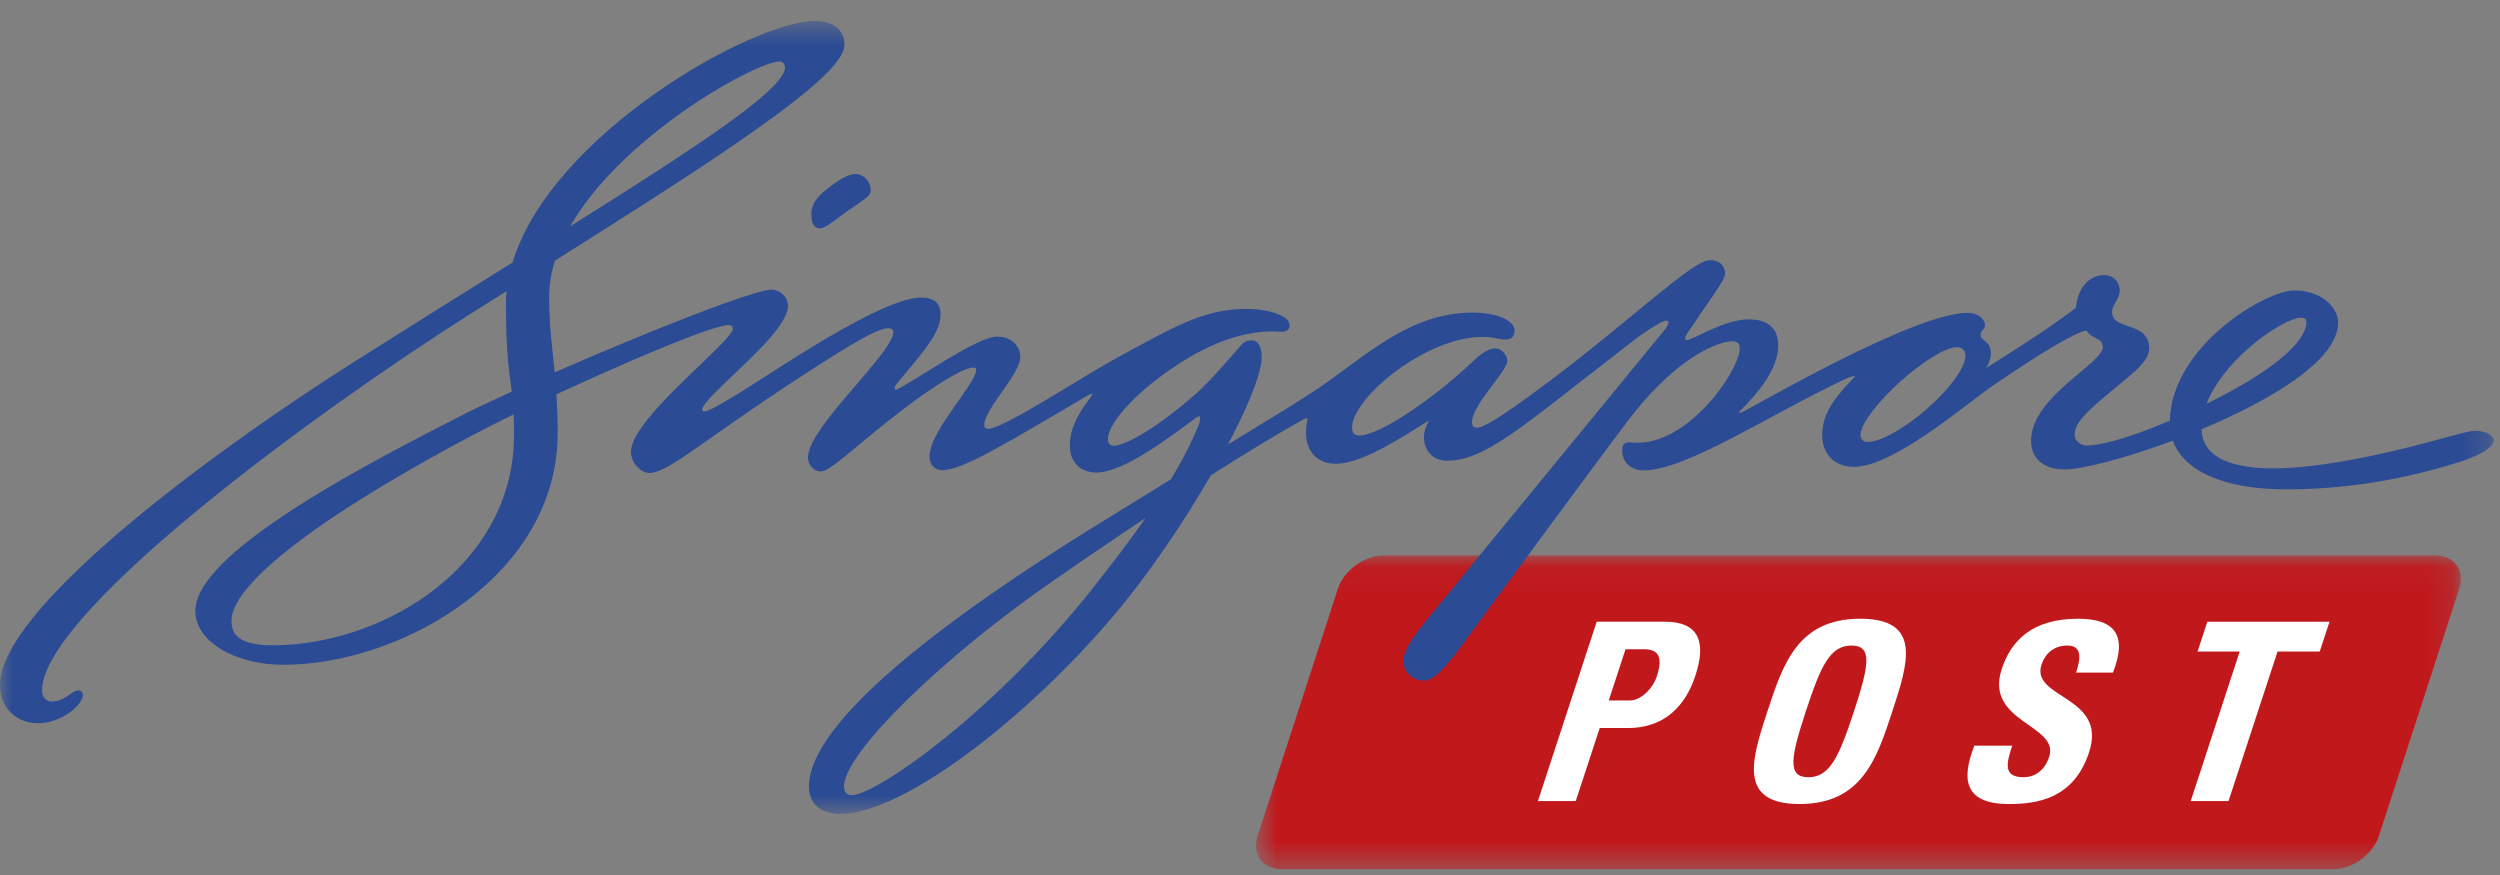 <?xml version="1.0" encoding="UTF-8"?>
<svg width="100px" height="35px" viewBox="0 0 100 35" version="1.1" xmlns="http://www.w3.org/2000/svg" xmlns:xlink="http://www.w3.org/1999/xlink">
    <rect x="0" y="0" width="100" height="35" fill="#808080" stroke="none"/>
    <!-- Generator: Sketch 54.1 (76490) - https://sketchapp.com -->
    <title>Group 17</title>
    <desc>Created with Sketch.</desc>
    <defs>
        <polygon id="path-1" points="0.658 0.053 48.855 0.053 48.855 12.605 0.658 12.605"></polygon>
        <polygon id="path-3" points="0 0.526 99.748 0.526 99.748 32.242 0 32.242"></polygon>
    </defs>
    <g id="Page-1" stroke="none" stroke-width="1" fill="none" fill-rule="evenodd">
        <g id="Landing" transform="translate(-20, -16)">
            <g id="Group-17" transform="translate(20, 16)">
                <g id="Group-3" transform="translate(49.58, 22.163)">
                    <mask id="mask-2" fill="white">
                        <use xlink:href="#path-1"></use>
                    </mask>
                    <g id="Clip-2"></g>
                    <path d="M45.574,11.278 C45.338,12.009 44.516,12.606 43.747,12.606 L1.687,12.606 C0.919,12.606 0.486,12.009 0.723,11.278 L3.938,1.381 C4.175,0.651 4.998,0.053 5.766,0.053 L47.828,0.053 C48.596,0.053 49.028,0.651 48.79,1.381 L45.574,11.278 Z" id="Fill-1" fill="#C1181C" mask="url(#mask-2)"></path>
                </g>
                <path d="M63.868,24.868 L66.596,24.868 C67.981,24.868 68.249,25.704 67.819,27.014 C67.554,27.829 66.889,29.121 65.112,29.121 L63.989,29.121 L63.03,32.042 L61.517,32.042 L63.868,24.868 Z M64.35,28.019 L65.193,28.019 C65.644,28.019 66.116,27.53 66.273,27.056 C66.465,26.468 66.467,25.971 65.785,25.971 L65.021,25.971 L64.35,28.019 Z" id="Fill-4" fill="#FEFEFE"></path>
                <path d="M70.697,28.455 C71.321,26.557 71.912,24.749 74.411,24.749 C76.909,24.749 76.317,26.557 75.693,28.455 C75.079,30.333 74.479,32.161 71.98,32.161 C69.482,32.161 70.081,30.333 70.697,28.455 M74.159,28.455 C74.76,26.617 74.912,25.822 74.059,25.822 C73.206,25.822 72.836,26.617 72.233,28.455 C71.63,30.293 71.479,31.089 72.333,31.089 C73.185,31.089 73.556,30.293 74.159,28.455" id="Fill-6" fill="#FEFEFE"></path>
                <path d="M80.355,32.161 C78.48,32.161 78.486,31.068 78.975,29.826 L80.489,29.826 C80.265,30.512 80.105,31.088 80.938,31.088 C81.45,31.088 81.808,30.76 81.968,30.274 C82.392,28.982 79.368,28.902 80.068,26.766 C80.435,25.644 81.271,24.749 83.118,24.749 C84.592,24.749 85.109,25.405 84.518,26.905 L83.042,26.905 C83.218,26.368 83.307,25.822 82.696,25.822 C82.204,25.822 81.826,26.09 81.661,26.587 C81.215,27.948 84.306,27.828 83.565,30.085 C82.956,31.943 81.51,32.161 80.355,32.161" id="Fill-8" fill="#FEFEFE"></path>
                <polygon id="Fill-10" fill="#FEFEFE" points="93.181 24.869 92.789 26.06 91.103 26.06 89.141 32.043 87.628 32.043 89.588 26.06 87.903 26.06 88.293 24.869"></polygon>
                <path d="M32.453,8.557 C32.451,7.986 32.992,7.638 33.195,7.476 C33.397,7.314 33.885,6.961 34.207,6.961 C34.54,6.96 34.828,7.262 34.83,7.591 C34.83,7.895 34.532,7.971 33.596,8.661 C33.283,8.895 32.991,9.134 32.789,9.134 C32.598,9.134 32.455,8.98 32.453,8.557" id="Fill-12" fill="#2B4B95"></path>
                <g id="Group-16" transform="translate(0, 0.314)">
                    <mask id="mask-4" fill="white">
                        <use xlink:href="#path-3"></use>
                    </mask>
                    <g id="Clip-15"></g>
                    <path d="M32.358,31.139 C32.358,31.066 32.362,30.994 32.37,30.92 C32.681,28.215 38.421,24.082 43.527,20.9 C44.758,20.137 45.856,19.462 46.834,18.86 C47.366,17.984 47.685,17.317 47.922,16.754 C47.965,16.652 47.993,16.552 47.999,16.484 C48.002,16.469 48.003,16.457 48.003,16.447 C48.003,16.396 47.997,16.361 47.991,16.347 C47.983,16.335 47.99,16.339 47.976,16.335 L47.967,16.335 C47.922,16.335 47.882,16.369 47.859,16.386 C46.857,17.118 44.981,18.579 43.864,18.588 C43.813,18.588 43.764,18.586 43.714,18.579 C43.276,18.537 42.791,18.24 42.794,17.499 C42.794,17.421 42.8,17.345 42.807,17.27 C42.885,16.566 43.305,16.013 43.621,15.578 C43.67,15.508 43.696,15.461 43.696,15.443 C43.696,15.442 43.699,15.438 43.699,15.438 C43.699,15.434 43.696,15.432 43.696,15.432 L43.692,15.431 L43.684,15.431 C43.658,15.431 43.605,15.449 43.505,15.507 C40.285,17.394 38.522,18.486 37.709,18.494 C37.687,18.494 37.664,18.493 37.641,18.491 C37.386,18.465 37.179,18.263 37.18,17.949 C37.18,17.914 37.183,17.879 37.187,17.841 C37.248,17.315 37.7,16.633 38.142,15.998 C38.586,15.368 39.022,14.774 39.047,14.51 L39.047,14.48 C39.043,14.425 39.032,14.402 38.957,14.389 C38.947,14.388 38.936,14.387 38.924,14.388 C38.586,14.383 37.516,14.989 36.005,16.15 C35.172,16.787 34.478,17.383 33.945,17.82 C33.411,18.256 33.054,18.537 32.826,18.547 C32.808,18.547 32.793,18.546 32.779,18.543 C32.506,18.51 32.318,18.236 32.315,17.999 C32.315,17.973 32.317,17.943 32.321,17.914 C32.396,17.266 33.229,16.273 34.05,15.309 C34.876,14.352 35.694,13.42 35.731,13.01 C35.731,12.999 35.733,12.986 35.733,12.975 C35.731,12.861 35.667,12.832 35.572,12.818 C35.556,12.816 35.543,12.816 35.527,12.816 C35.201,12.813 34.51,13.168 33.035,14.107 C28.181,17.194 26.811,18.59 25.978,18.604 C25.96,18.604 25.942,18.604 25.926,18.603 C25.594,18.561 25.243,18.194 25.24,17.752 C25.24,17.726 25.242,17.699 25.243,17.671 C25.369,16.634 27.57,14.742 28.685,13.621 C29.058,13.252 29.309,12.951 29.311,12.86 L29.311,12.855 C29.306,12.724 29.263,12.707 29.183,12.691 C29.168,12.69 29.157,12.689 29.144,12.689 C28.5,12.687 25.098,14.147 22.259,15.457 C22.286,15.904 22.306,16.415 22.306,17.03 C22.306,17.311 22.291,17.591 22.259,17.865 C21.69,23.015 15.875,26.264 11.352,26.278 C11.134,26.278 10.917,26.267 10.706,26.244 C9.142,26.07 7.823,25.27 7.813,24.121 C7.813,24.076 7.815,24.026 7.822,23.98 C7.964,22.752 9.812,21.274 12.004,19.877 C14.196,18.484 16.741,17.19 18.272,16.402 C18.84,16.108 19.601,15.747 20.469,15.349 C20.375,14.56 20.243,13.941 20.237,11.889 C20.233,11.703 20.244,11.516 20.262,11.331 C19.768,11.642 19.272,11.956 18.771,12.272 C15.773,14.17 11.586,17.081 8.108,19.926 C4.629,22.767 1.859,25.558 1.69,27.147 C1.685,27.203 1.683,27.257 1.683,27.308 C1.685,27.594 1.859,27.724 2.025,27.743 C2.039,27.746 2.054,27.746 2.064,27.746 C2.327,27.745 2.543,27.654 2.856,27.419 C2.972,27.331 3.069,27.294 3.156,27.303 C3.251,27.311 3.316,27.397 3.313,27.489 C3.313,27.499 3.312,27.509 3.312,27.519 C3.297,27.621 3.23,27.736 3.169,27.825 C2.941,28.149 2.264,28.612 1.54,28.615 C1.469,28.615 1.402,28.613 1.336,28.605 C0.589,28.525 -0,27.968 -0,27.098 C-0,27.031 0.004,26.963 0.01,26.893 C0.196,25.265 2.435,22.921 5.283,20.545 C8.133,18.171 11.594,15.781 14.232,14.118 C16.516,12.673 18.613,11.363 20.501,10.187 C22.064,5.041 30.101,0.543 32.578,0.526 C32.663,0.526 32.741,0.53 32.817,0.537 C33.454,0.604 33.782,0.989 33.78,1.479 C33.78,1.499 33.779,1.52 33.776,1.54 C33.673,2.359 31.808,3.815 29.025,5.71 C27.096,7.019 24.723,8.521 22.196,10.112 C22.099,10.431 22.029,10.752 21.994,11.075 C21.975,11.245 21.966,11.411 21.966,11.58 C21.969,12.827 22.093,13.572 22.188,14.58 C23.204,14.135 24.278,13.679 25.312,13.252 C27.952,12.168 30.318,11.278 30.864,11.272 C30.885,11.272 30.904,11.273 30.926,11.276 C31.205,11.306 31.517,11.547 31.517,11.926 C31.517,11.95 31.517,11.974 31.515,11.999 C31.406,12.889 29.558,14.425 28.616,15.378 C28.303,15.689 28.092,15.952 28.089,16.047 L28.089,16.056 C28.09,16.118 28.122,16.134 28.164,16.142 L28.177,16.142 C28.331,16.151 29.022,15.755 29.831,15.243 C30.645,14.731 31.606,14.1 32.384,13.624 C34.169,12.537 35.94,11.594 36.832,11.587 C36.896,11.587 36.953,11.59 37.007,11.597 C37.453,11.641 37.627,11.915 37.623,12.224 C37.623,12.284 37.621,12.34 37.612,12.397 C37.548,12.98 37.144,13.525 36.069,14.797 C35.92,14.971 35.792,15.114 35.785,15.199 L35.785,15.212 C35.792,15.257 35.792,15.262 35.833,15.27 C35.839,15.272 35.844,15.272 35.85,15.272 C35.854,15.27 35.859,15.268 35.863,15.268 C35.875,15.262 35.892,15.256 35.913,15.246 C35.954,15.226 36.008,15.195 36.075,15.158 C36.205,15.084 36.379,14.98 36.575,14.861 C36.961,14.624 37.433,14.33 37.813,14.101 C38.643,13.61 39.449,13.154 39.891,13.15 C39.934,13.148 39.976,13.152 40.02,13.155 C40.478,13.205 40.809,13.537 40.812,13.968 C40.812,13.988 40.809,14.01 40.808,14.03 C40.764,14.385 40.421,14.869 40.081,15.357 C39.741,15.841 39.403,16.331 39.374,16.628 C39.372,16.644 39.372,16.661 39.372,16.678 C39.379,16.795 39.393,16.815 39.501,16.836 C39.517,16.836 39.535,16.836 39.554,16.836 C39.812,16.843 40.808,16.3 41.84,15.684 C42.88,15.068 43.98,14.38 44.524,14.084 C46.984,12.747 48.132,12.047 49.863,12.042 C50.016,12.042 50.174,12.049 50.331,12.068 C50.718,12.11 51.1,12.205 51.368,12.382 C51.541,12.494 51.588,12.62 51.584,12.73 L51.584,12.75 C51.566,12.883 51.422,12.972 51.227,12.956 C49.983,12.862 48.543,13.296 46.941,14.379 C45.539,15.319 44.388,16.508 44.321,17.184 C44.317,17.208 44.317,17.233 44.317,17.255 C44.321,17.402 44.38,17.499 44.524,17.515 C44.538,17.517 44.55,17.518 44.565,17.518 C44.833,17.521 45.943,17.099 47.828,15.443 C48.384,14.957 49.213,13.99 49.626,13.51 C49.804,13.299 49.995,13.299 50.069,13.3 C50.082,13.3 50.094,13.303 50.108,13.304 C50.391,13.343 50.465,13.667 50.468,13.974 C50.468,14.021 50.464,14.076 50.459,14.131 C50.385,14.797 49.88,16.022 49.118,17.466 C50.948,16.351 52.13,15.631 52.76,15.199 C54.659,13.901 56.388,12.198 58.889,12.189 C59.068,12.188 59.226,12.198 59.373,12.214 C60.238,12.312 60.575,12.653 60.583,12.896 C60.583,12.921 60.583,12.944 60.581,12.968 C60.569,13.085 60.516,13.176 60.427,13.224 C60.337,13.269 60.229,13.276 60.098,13.261 C60.03,13.255 59.958,13.242 59.88,13.225 C59.791,13.205 59.701,13.19 59.609,13.178 C58.508,13.057 57.158,13.61 56.069,14.367 C54.979,15.116 54.154,16.076 54.085,16.71 C54.084,16.741 54.082,16.769 54.084,16.798 C54.088,17.001 54.164,17.081 54.317,17.103 C54.336,17.105 54.354,17.105 54.372,17.106 C55.201,17.113 57.454,15.542 58.933,14.124 C59.395,13.684 59.647,13.622 59.831,13.623 C59.843,13.622 59.855,13.623 59.867,13.625 C60.104,13.658 60.287,13.921 60.296,14.112 C60.296,14.121 60.296,14.129 60.294,14.138 C60.262,14.379 59.927,14.78 59.591,15.236 C59.254,15.684 58.917,16.178 58.883,16.508 C58.88,16.528 58.88,16.548 58.88,16.571 C58.887,16.731 58.945,16.776 59.048,16.794 C59.06,16.794 59.072,16.795 59.084,16.795 C59.428,16.806 60.766,15.849 62.18,14.78 C63.619,13.697 65.004,12.529 66.106,11.631 C67.219,10.732 68.017,10.102 68.379,10.093 C68.422,10.093 68.459,10.094 68.497,10.098 C68.87,10.135 69.009,10.397 69.003,10.639 L69.003,10.658 C68.965,10.929 68.435,11.619 67.525,12.968 C67.461,13.061 67.412,13.145 67.408,13.205 C67.406,13.215 67.406,13.224 67.408,13.231 C67.416,13.274 67.42,13.278 67.461,13.286 C67.467,13.287 67.474,13.287 67.48,13.287 C67.579,13.293 67.965,13.086 68.422,12.878 C68.885,12.67 69.438,12.463 69.943,12.46 C70.027,12.46 70.107,12.464 70.184,12.473 C70.801,12.534 71.132,12.91 71.127,13.494 C71.127,13.561 71.123,13.627 71.117,13.694 C71.014,14.603 70.257,15.463 69.657,16.068 C69.611,16.116 69.579,16.148 69.559,16.17 C69.542,16.189 69.542,16.192 69.542,16.192 L69.542,16.194 C69.543,16.195 69.544,16.196 69.553,16.196 C69.554,16.197 69.56,16.197 69.568,16.197 C69.602,16.196 69.665,16.178 69.748,16.139 C70.147,15.955 76.55,12.21 78.696,12.199 C78.737,12.199 78.776,12.201 78.812,12.204 C79.217,12.252 79.396,12.522 79.4,12.676 C79.4,12.69 79.4,12.704 79.396,12.717 C79.386,12.81 79.333,12.86 79.297,12.896 C79.264,12.935 79.237,12.962 79.226,13.05 C79.225,13.068 79.225,13.085 79.225,13.107 C79.222,13.205 79.297,13.247 79.408,13.337 C79.518,13.423 79.636,13.559 79.634,13.824 C79.634,13.849 79.634,13.873 79.632,13.899 C79.608,14.105 79.507,14.312 79.443,14.409 C81.238,13.274 82.054,12.741 83.038,11.999 C83.039,11.982 83.039,11.965 83.043,11.947 C83.135,11.086 83.664,10.689 84.155,10.689 C84.184,10.689 84.214,10.689 84.244,10.691 C84.575,10.726 84.791,10.988 84.789,11.321 C84.789,11.341 84.789,11.358 84.787,11.374 C84.749,11.657 84.504,11.894 84.485,12.11 C84.483,12.119 84.483,12.126 84.483,12.135 C84.468,12.524 84.792,12.615 85.177,12.75 C85.551,12.875 85.969,13.05 85.969,13.615 C85.969,13.64 85.969,13.666 85.966,13.689 C85.892,14.268 85.14,14.732 84.143,15.592 C83.473,16.162 83.036,16.577 82.992,17.004 C82.991,17.031 82.987,17.06 82.987,17.085 C82.985,17.342 83.259,17.493 83.41,17.505 C83.42,17.508 83.426,17.509 83.436,17.509 C83.847,17.508 84.851,17.346 86.794,16.512 C86.795,16.408 86.801,16.305 86.813,16.201 C87.134,13.373 90.633,11.318 91.764,11.305 C91.862,11.305 91.954,11.31 92.048,11.32 C92.982,11.424 93.522,12.038 93.525,12.594 C93.525,12.642 93.522,12.691 93.516,12.738 C93.354,14.118 91.08,15.521 88.626,16.615 C88.438,16.698 88.251,16.776 88.063,16.855 C88.08,17.636 88.652,18.217 90.102,18.379 C90.359,18.409 90.647,18.424 90.96,18.423 C93.416,18.415 97.076,17.388 97.076,17.388 C98.768,16.929 98.727,16.957 98.727,16.957 C99.127,16.847 99.49,17.011 99.49,17.011 C99.633,17.068 99.744,17.172 99.748,17.304 L99.748,17.33 C99.681,17.796 98.254,18.202 98.254,18.202 C95.741,18.987 93.46,19.256 91.487,19.26 C91.057,19.261 90.648,19.242 90.267,19.199 C88.485,19.005 87.28,18.342 86.912,17.311 C85.035,18.012 83.309,18.461 82.59,18.464 C82.507,18.464 82.428,18.459 82.348,18.451 C81.74,18.389 81.242,18.028 81.243,17.317 C81.243,17.257 81.246,17.195 81.254,17.133 C81.348,16.294 82.056,15.574 82.74,14.976 C83.426,14.385 84.092,13.885 84.113,13.601 C84.113,13.594 84.113,13.587 84.115,13.58 C84.11,13.378 84.017,13.313 83.875,13.231 C83.741,13.157 83.569,13.085 83.456,12.91 C83.048,12.949 81.541,13.86 79.707,15.118 C78.67,15.823 75.764,18.349 74.169,18.36 C74.106,18.36 74.042,18.358 73.98,18.351 C73.342,18.283 72.886,17.824 72.886,17.081 C72.886,17.005 72.889,16.929 72.901,16.858 C72.979,16.116 73.458,15.559 73.834,15.134 C73.941,15.014 74.143,14.825 74.186,14.752 C74.19,14.748 74.19,14.747 74.19,14.746 C74.186,14.735 74.186,14.732 74.169,14.73 C74.165,14.729 74.165,14.729 74.159,14.729 C74.105,14.729 73.959,14.776 73.875,14.816 C70.754,16.283 67.464,18.494 65.736,18.504 C65.702,18.505 65.664,18.503 65.626,18.499 C65.299,18.467 64.888,18.242 64.888,17.69 C64.888,17.661 64.888,17.634 64.893,17.61 C64.9,17.521 64.936,17.448 65.006,17.411 C65.076,17.376 65.161,17.374 65.271,17.384 C67.424,17.609 69.491,14.631 69.585,13.703 C69.588,13.679 69.588,13.656 69.588,13.636 C69.584,13.445 69.517,13.363 69.35,13.341 C69.33,13.337 69.312,13.336 69.29,13.337 C68.825,13.333 67.251,13.845 65.385,16.173 C64.969,16.652 58.243,25.812 58.243,25.812 C57.588,26.641 57.306,26.904 56.914,26.913 C56.9,26.913 56.885,26.913 56.869,26.91 C56.27,26.831 56.072,26.323 56.158,25.947 C56.258,25.5 56.696,24.96 56.951,24.625 L66.623,12.836 C66.914,12.386 66.547,12.534 66.547,12.534 C66.372,12.59 65.682,13.03 65.285,13.352 L62.895,15.208 C60.421,17.144 59.143,18.11 57.906,18.115 C57.859,18.115 57.81,18.113 57.764,18.109 C57.162,18.043 56.957,17.543 56.959,17.206 C56.959,17.156 56.96,17.106 56.966,17.058 C56.986,16.896 57.035,16.747 57.114,16.604 C57.132,16.572 57.143,16.539 57.147,16.521 C57.127,16.526 57.082,16.543 57.026,16.583 C55.538,17.542 54.303,18.231 53.439,18.236 C53.377,18.236 53.32,18.233 53.261,18.228 C52.599,18.158 52.237,17.643 52.239,16.989 C52.239,16.906 52.245,16.829 52.25,16.758 C52.267,16.621 52.291,16.506 52.302,16.432 L52.302,16.43 L52.301,16.427 C52.296,16.426 52.285,16.421 52.273,16.42 C52.259,16.415 52.201,16.427 52.106,16.48 C51.229,16.963 49.975,17.719 48.433,18.701 C47.354,20.569 45.964,22.63 44.569,24.285 C41.005,28.499 36.1,32.228 33.634,32.242 C33.554,32.242 33.475,32.239 33.396,32.23 C33.389,32.229 33.384,32.229 33.378,32.228 C32.858,32.172 32.356,31.875 32.358,31.139 L32.358,31.139 Z M42.07,22.957 C37.748,25.95 33.904,29.687 33.764,31.059 C33.763,31.086 33.76,31.115 33.76,31.14 C33.766,31.389 33.874,31.466 34.03,31.489 C34.047,31.49 34.068,31.492 34.085,31.492 C34.52,31.498 35.926,30.706 37.682,29.297 C39.449,27.887 41.589,25.861 43.569,23.392 C44.507,22.218 45.243,21.237 45.824,20.402 C44.662,21.177 43.402,22.031 42.07,22.957 L42.07,22.957 Z M14.354,19.705 C11.771,21.329 9.391,23.184 9.264,24.42 C9.261,24.457 9.259,24.495 9.261,24.535 C9.264,25.073 9.575,25.375 10.394,25.473 C10.55,25.488 10.727,25.498 10.919,25.498 C15.127,25.485 20,22.638 20.516,17.918 C20.548,17.636 20.561,17.351 20.561,17.06 C20.561,16.752 20.554,16.49 20.546,16.263 C19.512,16.76 16.84,18.137 14.354,19.705 L14.354,19.705 Z M31.167,2.148 C30.645,2.144 28.453,3.211 26.361,4.863 C24.982,5.949 23.636,7.289 22.805,8.742 C26.232,6.589 28.752,4.963 30.146,3.837 C30.943,3.2 31.372,2.711 31.396,2.426 C31.398,2.413 31.398,2.401 31.398,2.39 C31.394,2.238 31.329,2.167 31.203,2.15 C31.193,2.148 31.18,2.147 31.167,2.148 L31.167,2.148 Z M92.042,12.392 C91.676,12.389 90.72,12.906 89.856,13.689 C89.187,14.291 88.567,15.048 88.261,15.838 C91.027,14.48 92.181,13.357 92.251,12.647 C92.254,12.62 92.256,12.594 92.256,12.565 C92.254,12.446 92.187,12.41 92.084,12.395 C92.07,12.393 92.057,12.392 92.042,12.392 L92.042,12.392 Z M78.28,13.573 C77.819,13.568 76.864,14.186 76.029,14.933 C75.196,15.677 74.471,16.563 74.423,17.04 C74.422,17.061 74.419,17.079 74.419,17.097 C74.422,17.227 74.515,17.348 74.654,17.362 C74.662,17.363 74.672,17.364 74.683,17.364 C75.249,17.366 76.219,16.787 77.042,16.071 C77.87,15.356 78.562,14.491 78.613,13.974 C78.618,13.95 78.618,13.926 78.618,13.905 C78.615,13.727 78.507,13.597 78.327,13.576 C78.31,13.574 78.296,13.573 78.28,13.573 L78.28,13.573 Z" id="Fill-14" fill="#2B4B95" mask="url(#mask-4)"></path>
                </g>
            </g>
        </g>
    </g>
</svg>
